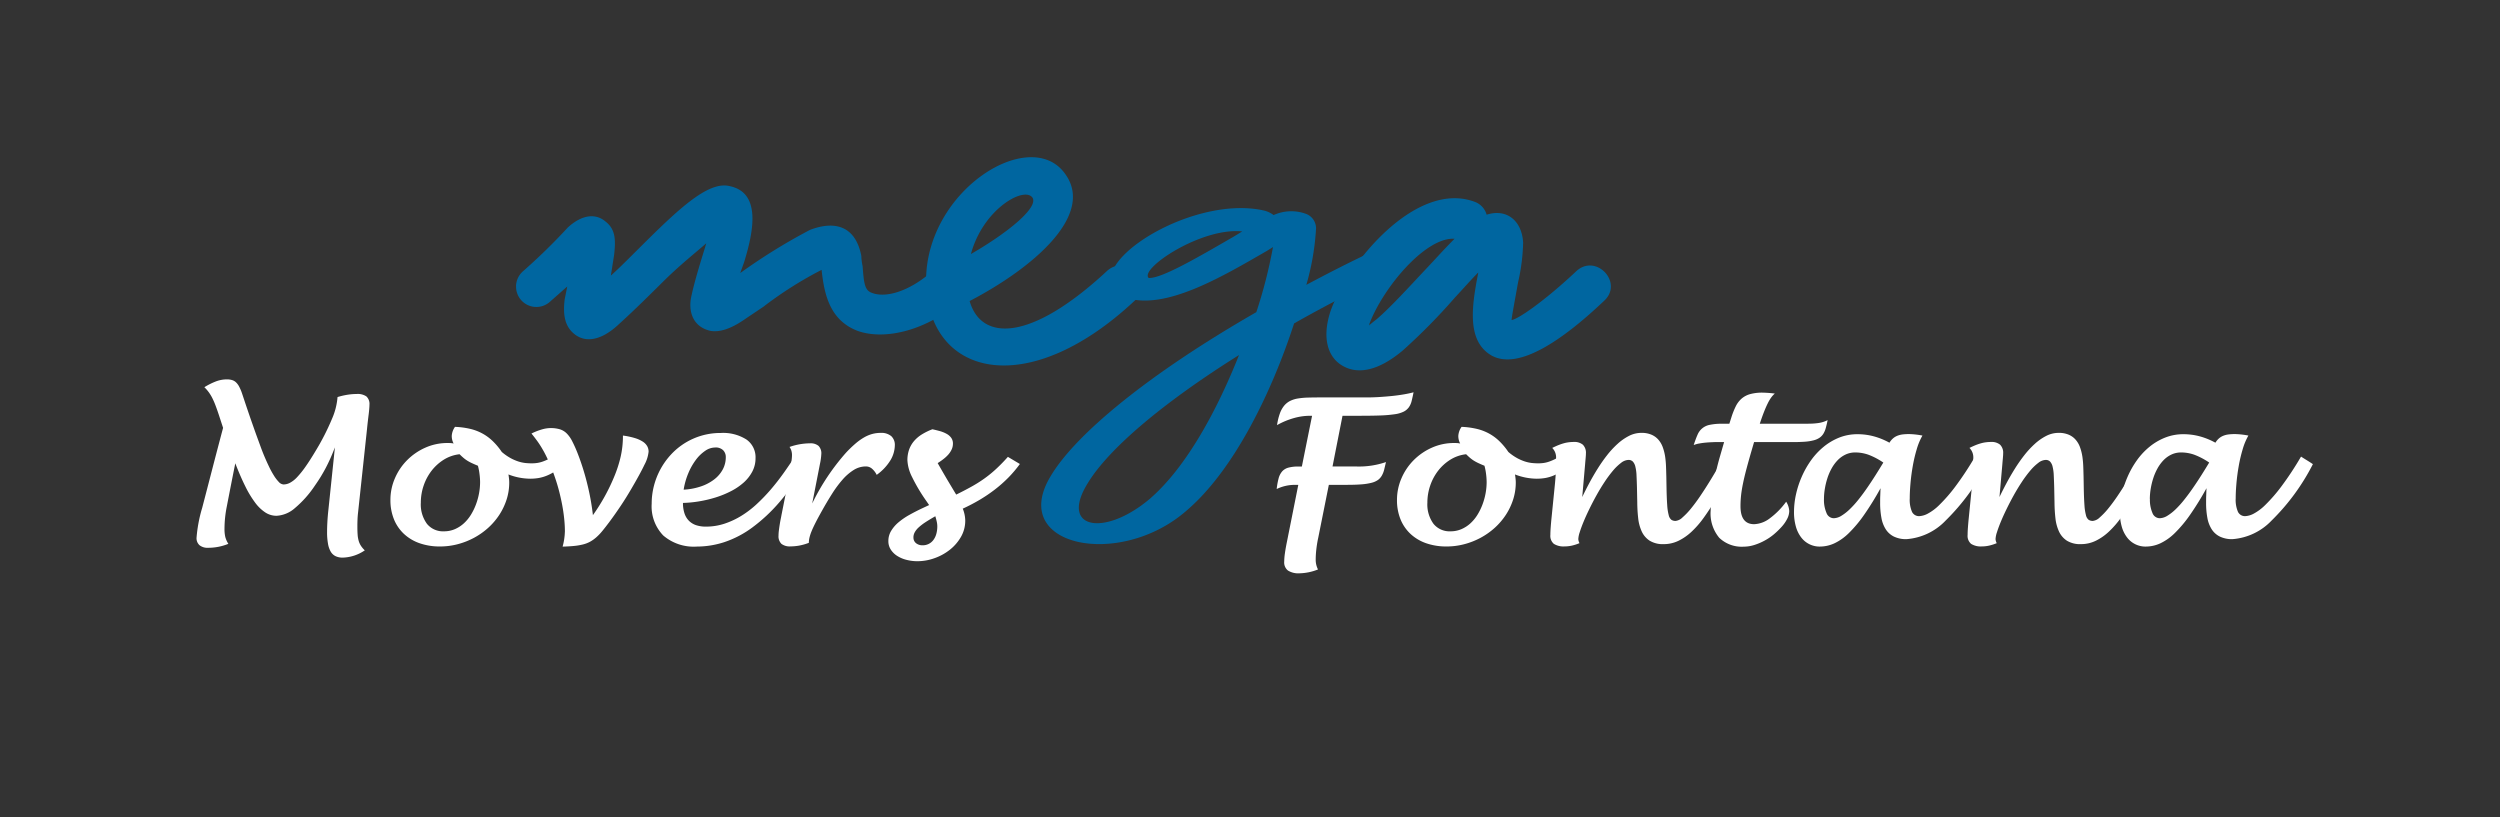 <svg xmlns="http://www.w3.org/2000/svg" width="275.194" height="89.968" viewBox="0 0 275.194 89.968"><rect x="0" y="0" width="275.194" height="89.968" fill="#333333" stroke="none"/><defs><clipPath id="a"><path data-name="Rectangle 2" fill="none" d="M0 0h275.194v89.968H0z"/></clipPath></defs><g data-name="Group 1" clip-path="url(#a)"><path data-name="Path 1" d="M56.803 31.53a2.244 2.244 0 0 1 .776-1.678 65.377 65.377 0 0 0 4.937-4.822c1.621-1.468 3.1-1.538 4.159-.629 1.059.838 1.129 1.957.919 3.7l-.353 2.237c.705-.63 1.34-1.258 2.045-1.957 4.583-4.544 8.392-8.528 11-7.9 3.525.7 2.68 4.962 1.622 8.386l-.424 1.189a63.642 63.642 0 0 1 7.685-4.753c2.752-1.049 5.007-.42 5.643 2.865a6.033 6.033 0 0 0 .14 1.118c.141 1.819.212 2.657.986 2.937 1.552.629 4.162-.14 6.7-2.377 2.116-2.027 5.359 1.328 2.961 3.355-3.454 3.075-8.109 4.333-11.211 3.215-3.1-1.189-3.667-4.124-3.949-6.71a42.238 42.238 0 0 0-6.415 4.066l-1.976 1.327c-1.692 1.189-2.892 1.468-3.807 1.328-1.976-.42-2.54-2.167-2.116-3.915.281-1.327.847-3.215 1.41-5.031l.211-.7c-1.2 1.049-2.961 2.446-4.654 4.124-1.621 1.607-3.313 3.284-4.864 4.684-2.186 2.1-3.95 2.1-5.078 1.118-.988-.839-1.2-2.1-.988-3.775l.283-1.4-1.9 1.678a2.235 2.235 0 0 1-3.738-1.678" fill="#0066a0"/><path data-name="Path 2" d="M101.939 31.32v-.418c0-10.065 11.635-17.194 15.373-11.672 3.173 4.542-3.738 10.344-10.578 13.908 1.271 4.4 6.63 4.542 15.02-3.215 2.186-2.167 5.43 1.258 3.033 3.284-11.142 10.345-21.367 8.457-22.707-.42a1.91 1.91 0 0 1-.212-.907 1.72 1.72 0 0 1 .071-.56m11.706-9.575c-.916-1.258-5.43 1.258-6.77 6.22 4.231-2.446 7.475-5.171 6.77-6.22" fill="#0066a0"/><path data-name="Path 3" d="M154.581 28.757a1.145 1.145 0 0 1-.774.96c-4.09 1.962-7.9 3.923-11.354 5.883-2.326 7.164-6.485 16.13-11.987 20.733-7.4 6.323-19.6 3.762-14.737-4.043 2.75-4.522 10.647-11.086 22.565-17.93a53.03 53.03 0 0 0 1.833-7.164l-.705.441c-4.725 2.722-11.071 6.524-15.372 5.163-6.628-2.6 6.7-11.607 15.161-9.606a2.941 2.941 0 0 1 .986.481 4.7 4.7 0 0 1 3.6-.12 1.7 1.7 0 0 1 1.057 1.8 27.71 27.71 0 0 1-1.057 6c2.256-1.2 4.583-2.4 7.051-3.563 1.41-.721 3.737-.12 3.737.961m-27.996 26.138c4.021-3.482 7.4-9.766 9.8-15.809-8.742 5.484-14.454 10.485-16.64 14.088-3.173 5.083 1.834 5.964 6.84 1.721m9.236-28.856.917-.56c-4.513-.477-11.353 4.123-10.296 5.123 1.41.081 5.5-2.321 9.378-4.562" fill="#0066a0"/><path data-name="Path 4" d="M176.478 33.206c-4.513 4.264-9.308 7.55-12.27 5.941-2.821-1.607-2.185-5.522-1.48-9.157-.776.769-1.622 1.748-2.54 2.726a66.055 66.055 0 0 1-5.782 5.871c-2.75 2.306-4.937 2.586-6.488 1.748-1.762-.909-2.468-3.146-1.41-6.221 1.974-5.311 9.45-14.328 15.867-11.881a2.092 2.092 0 0 1 1.269 1.4c2.186-.7 3.878.629 4.019 3.075a21.429 21.429 0 0 1-.564 4.4c-.423 2.376-.705 3.844-.705 4.122.635-.069 3.385-1.887 7.052-5.311 2.185-2.167 5.428 1.258 3.031 3.284m-24.962 1.957c1.552-1.327 3.454-3.424 5.359-5.451 1.128-1.189 2.186-2.377 3.243-3.426-3.173-.209-7.827 5.312-9.378 9.366a.257.257 0 0 1-.071.211 10.857 10.857 0 0 1 .847-.7" fill="#0066a0"/><path data-name="Path 5" d="m28.473 48.584.267.731c.113.305.243.635.393.988s.31.707.481 1.063a9.456 9.456 0 0 0 .529.969 4.185 4.185 0 0 0 .544.715.776.776 0 0 0 .534.278 1.549 1.549 0 0 0 .683-.175 2.986 2.986 0 0 0 .774-.6 9.83 9.83 0 0 0 .927-1.146q.507-.714 1.15-1.793a26.207 26.207 0 0 0 1.789-3.507 7.365 7.365 0 0 0 .611-2.4 8.174 8.174 0 0 1 1.15-.263 6.725 6.725 0 0 1 .954-.075 1.708 1.708 0 0 1 1.067.263 1.12 1.12 0 0 1 .343.927c0 .109-.008.256-.023.437s-.035.39-.065.627-.061.495-.093.774-.064.568-.092.866l-.982 9.162c-.028.247-.049.5-.059.752s-.016.509-.016.763c0 .372.01.687.031.95a3.207 3.207 0 0 0 .126.687 2.029 2.029 0 0 0 .252.529 2.821 2.821 0 0 0 .408.475 4.514 4.514 0 0 1-2.432.8 1.787 1.787 0 0 1-.786-.16 1.262 1.262 0 0 1-.534-.5 2.594 2.594 0 0 1-.3-.878 7.065 7.065 0 0 1-.1-1.275c0-.321.01-.69.033-1.108s.062-.889.12-1.413l.709-6.8c-.168.435-.332.835-.492 1.194s-.328.707-.5 1.036-.358.654-.55.971-.41.646-.65.988a11.671 11.671 0 0 1-2.219 2.5 3.318 3.318 0 0 1-2.024.841 2.244 2.244 0 0 1-1.215-.36 4.45 4.45 0 0 1-1.124-1.078 11.232 11.232 0 0 1-1.091-1.806q-.541-1.085-1.1-2.535-.242 1.2-.475 2.388t-.464 2.388a12.6 12.6 0 0 0-.25 2.421 3.949 3.949 0 0 0 .086.906 2.666 2.666 0 0 0 .339.763 5.837 5.837 0 0 1-2.226.435 1.4 1.4 0 0 1-.948-.283 1.022 1.022 0 0 1-.328-.818 15.618 15.618 0 0 1 .623-3.3q.577-2.215 1.143-4.4t1.156-4.4l-.458-1.4a25.843 25.843 0 0 0-.38-1.078 8.509 8.509 0 0 0-.355-.814 4.652 4.652 0 0 0-.389-.637 4.166 4.166 0 0 0-.479-.546 7.5 7.5 0 0 1 1.3-.649 3.446 3.446 0 0 1 1.183-.213 1.944 1.944 0 0 1 .551.072 1.08 1.08 0 0 1 .437.244 1.827 1.827 0 0 1 .343.452 4.843 4.843 0 0 1 .3.681c.071.212.163.481.271.808s.233.7.372 1.107.288.849.452 1.314.332.943.506 1.429Z" fill="#fff"/><path data-name="Path 6" d="M61.987 51.212a9.1 9.1 0 0 1-.91.681 5.351 5.351 0 0 1-.868.458 4.409 4.409 0 0 1-.889.263 5.5 5.5 0 0 1-.965.081 6.733 6.733 0 0 1-2.388-.469c.03.175.052.336.065.481a3.726 3.726 0 0 1 .023.393 6.139 6.139 0 0 1-.288 1.882 7.042 7.042 0 0 1-.8 1.685 7.415 7.415 0 0 1-1.221 1.429 7.9 7.9 0 0 1-1.559 1.1 8.167 8.167 0 0 1-1.806.709 7.643 7.643 0 0 1-1.947.25 6.694 6.694 0 0 1-2.251-.359 4.853 4.853 0 0 1-1.717-1.026 4.522 4.522 0 0 1-1.1-1.608 5.562 5.562 0 0 1-.389-2.121 5.938 5.938 0 0 1 .492-2.388 6.4 6.4 0 0 1 1.347-2 6.588 6.588 0 0 1 2-1.374 5.932 5.932 0 0 1 2.453-.513c.1 0 .206 0 .311.006a2.124 2.124 0 0 1 .355.049 1.677 1.677 0 0 1-.164-.431 1.788 1.788 0 0 1-.044-.387 1.884 1.884 0 0 1 .359-1.015 8.727 8.727 0 0 1 1.581.2 5.487 5.487 0 0 1 1.358.49 5.23 5.23 0 0 1 1.173.839 7.39 7.39 0 0 1 1.036 1.232 5.7 5.7 0 0 0 .955.671 5.13 5.13 0 0 0 .861.376 4.061 4.061 0 0 0 .774.17c.244.024.475.037.692.037a4.408 4.408 0 0 0 .616-.042 3.249 3.249 0 0 0 .611-.154 5.333 5.333 0 0 0 .666-.288c.236-.12.5-.271.78-.452Zm-13.12 7.274a3 3 0 0 0 1.207-.24 3.583 3.583 0 0 0 .992-.643 4.449 4.449 0 0 0 .774-.943 6.5 6.5 0 0 0 .555-1.14 7.141 7.141 0 0 0 .338-1.227 6.773 6.773 0 0 0 .114-1.215 7.181 7.181 0 0 0-.061-.878 6.273 6.273 0 0 0-.179-.933c-.254-.1-.471-.2-.649-.28a4.953 4.953 0 0 1-.49-.26 3.612 3.612 0 0 1-.431-.311q-.208-.176-.447-.415a4.132 4.132 0 0 0-1.73.595 5.157 5.157 0 0 0-1.347 1.215 5.6 5.6 0 0 0-.878 1.641 5.751 5.751 0 0 0-.311 1.873 3.616 3.616 0 0 0 .671 2.333 2.271 2.271 0 0 0 1.87.828" fill="#fff"/><path data-name="Path 7" d="M62.183 58.531a13.95 13.95 0 0 0-.082-1.467q-.081-.78-.24-1.6t-.392-1.684q-.235-.856-.551-1.706-.326-.873-.622-1.512t-.588-1.133a10.02 10.02 0 0 0-.582-.9c-.2-.27-.4-.538-.623-.807a6.682 6.682 0 0 1 1.157-.454 3.561 3.561 0 0 1 .916-.147 3.612 3.612 0 0 1 1.025.126 1.845 1.845 0 0 1 .759.441 3.361 3.361 0 0 1 .62.866 14.59 14.59 0 0 1 .629 1.413q.314.808.588 1.69t.485 1.768a26.502 26.502 0 0 1 .585 3.281 21.307 21.307 0 0 0 2.4-4.374 13.468 13.468 0 0 0 .66-2.087 10.27 10.27 0 0 0 .244-2.3 8.226 8.226 0 0 1 1.314.277 3.424 3.424 0 0 1 .873.393 1.477 1.477 0 0 1 .485.5 1.241 1.241 0 0 1 .153.6 3.842 3.842 0 0 1-.458 1.446q-.458.965-1.427 2.622c-.387.663-.78 1.3-1.184 1.9s-.82 1.2-1.249 1.772q-.424.568-.769.988a5.761 5.761 0 0 1-.677.708 3.81 3.81 0 0 1-.68.481 3.29 3.29 0 0 1-.782.3 6.624 6.624 0 0 1-.975.164c-.363.037-.786.061-1.265.076a6.919 6.919 0 0 0 .25-1.658" fill="#fff"/><path data-name="Path 8" d="M88.795 51.103a30.347 30.347 0 0 1-3 4.178 18.17 18.17 0 0 1-3.018 2.81 11.055 11.055 0 0 1-3.031 1.581 9.818 9.818 0 0 1-3.048.493 5.131 5.131 0 0 1-3.686-1.217 4.606 4.606 0 0 1-1.276-3.5 7.833 7.833 0 0 1 .256-2 7.992 7.992 0 0 1 1.892-3.437 7.4 7.4 0 0 1 5.452-2.35 4.774 4.774 0 0 1 2.831.721 2.377 2.377 0 0 1 1 2.051 3.115 3.115 0 0 1-.355 1.477 4.363 4.363 0 0 1-.953 1.211 6.611 6.611 0 0 1-1.4.948 10.515 10.515 0 0 1-1.685.688 13.39 13.39 0 0 1-1.815.43 12.551 12.551 0 0 1-1.779.174 3.55 3.55 0 0 0 .175 1.174 2.069 2.069 0 0 0 .5.81 2.032 2.032 0 0 0 .79.471 3.362 3.362 0 0 0 1.053.153 6.519 6.519 0 0 0 2.045-.321 8.857 8.857 0 0 0 1.871-.873 10.953 10.953 0 0 0 1.7-1.3 19.6 19.6 0 0 0 1.538-1.6q.729-.852 1.378-1.762t1.227-1.8ZM78.717 49.26a1.947 1.947 0 0 0-1.1.372 4.263 4.263 0 0 0-1.026 1 6.842 6.842 0 0 0-.83 1.477 7.8 7.8 0 0 0-.506 1.793 7.087 7.087 0 0 0 1.9-.359 5.015 5.015 0 0 0 1.463-.77 3.426 3.426 0 0 0 .943-1.1 2.828 2.828 0 0 0 .332-1.347 1.052 1.052 0 0 0-.294-.769 1.185 1.185 0 0 0-.883-.3" fill="#fff"/><path data-name="Path 9" d="M86.811 52.736c.058-.291.109-.572.151-.847s.083-.523.114-.752.058-.434.078-.615.027-.328.027-.437a1.644 1.644 0 0 0-.065-.458 1.36 1.36 0 0 0-.208-.427 6.946 6.946 0 0 1 2.258-.4 1.351 1.351 0 0 1 .931.278 1.151 1.151 0 0 1 .312.9 6.8 6.8 0 0 1-.154 1.107q-.153.791-.359 1.837l-.49 2.5a24.489 24.489 0 0 1 3.73-5.6 13.369 13.369 0 0 1 1.03-.992 6.226 6.226 0 0 1 .943-.676 3.854 3.854 0 0 1 .906-.383 3.556 3.556 0 0 1 .916-.12 1.693 1.693 0 0 1 1.179.36 1.308 1.308 0 0 1 .391 1.015 3.32 3.32 0 0 1-.441 1.57 5.5 5.5 0 0 1-1.555 1.675 2.138 2.138 0 0 0-.534-.692 1.024 1.024 0 0 0-.653-.235 2.516 2.516 0 0 0-1.358.4 5.541 5.541 0 0 0-1.228 1.068 12.34 12.34 0 0 0-1.145 1.549q-.558.878-1.091 1.837c-.291.517-.531.96-.719 1.331s-.339.692-.448.964a4.733 4.733 0 0 0-.229.709 2.692 2.692 0 0 0-.065.551 5.805 5.805 0 0 1-1.064.305 5.456 5.456 0 0 1-.943.088 1.491 1.491 0 0 1-1.013-.284 1.158 1.158 0 0 1-.317-.906 4.933 4.933 0 0 1 .037-.544c.027-.212.055-.424.089-.637s.069-.418.109-.612.071-.35.092-.475Z" fill="#fff"/><path data-name="Path 10" d="m102.275 55.595-.307-.447a19.145 19.145 0 0 1-1.57-2.639 4.579 4.579 0 0 1-.513-1.844 3.492 3.492 0 0 1 .185-1.166 3 3 0 0 1 .536-.938 3.648 3.648 0 0 1 .861-.736 6.649 6.649 0 0 1 1.167-.572c.277.058.548.126.818.2a3.434 3.434 0 0 1 .725.29 1.56 1.56 0 0 1 .519.435 1.064 1.064 0 0 1 .2.654 1.51 1.51 0 0 1-.13.622 2.361 2.361 0 0 1-.353.555 3.854 3.854 0 0 1-.53.5c-.2.16-.425.315-.666.469a128.07 128.07 0 0 0 1.156 1.995l.437.729c.137.229.287.481.447.742q.905-.445 1.646-.856a14.521 14.521 0 0 0 1.413-.883 13 13 0 0 0 1.3-1.053 18.44 18.44 0 0 0 1.33-1.362l1.32.786a13.26 13.26 0 0 1-1.27 1.499 14.525 14.525 0 0 1-1.451 1.287 16.791 16.791 0 0 1-1.658 1.129 19.724 19.724 0 0 1-1.908 1 3.648 3.648 0 0 1 .273 1.307 3.556 3.556 0 0 1-.475 1.806 4.9 4.9 0 0 1-1.224 1.414 5.81 5.81 0 0 1-1.69.927 5.549 5.549 0 0 1-1.866.332 4.792 4.792 0 0 1-1.2-.147 3.483 3.483 0 0 1-1.026-.431 2.313 2.313 0 0 1-.715-.7 1.688 1.688 0 0 1-.266-.937 2.141 2.141 0 0 1 .311-1.135 3.833 3.833 0 0 1 .828-.95 7.6 7.6 0 0 1 1.194-.811q.676-.377 1.417-.726Zm-1.724 3.556a.776.776 0 0 0 .288.644 1.11 1.11 0 0 0 .7.229 1.445 1.445 0 0 0 1.206-.584 1.958 1.958 0 0 0 .321-.666 3.066 3.066 0 0 0 .11-.845 2.363 2.363 0 0 0-.061-.507 6.934 6.934 0 0 0-.158-.595q-.632.36-1.09.66a5.669 5.669 0 0 0-.753.578 2.068 2.068 0 0 0-.43.546 1.168 1.168 0 0 0-.137.54" fill="#fff"/><path data-name="Path 11" d="M142.913 53.372h-.438a4.564 4.564 0 0 0-1.94.458 7.77 7.77 0 0 1 .208-1.162 1.931 1.931 0 0 1 .387-.769 1.408 1.408 0 0 1 .687-.42 4.111 4.111 0 0 1 1.107-.126h.382l1.124-5.584h-.315a6.5 6.5 0 0 0-1.641.24 8.447 8.447 0 0 0-1.9.786 6.657 6.657 0 0 1 .311-1.282 2.818 2.818 0 0 1 .473-.856 2.062 2.062 0 0 1 .654-.523 3.027 3.027 0 0 1 .862-.269 8.24 8.24 0 0 1 1.1-.1 50.72 50.72 0 0 1 1.364-.017h5.017c.472 0 .951-.013 1.433-.042s.955-.068 1.412-.114.892-.106 1.3-.175.774-.147 1.1-.235c-.073.372-.144.692-.213.967a2 2 0 0 1-.311.692 1.592 1.592 0 0 1-.555.468 3.173 3.173 0 0 1-.961.284 13.754 13.754 0 0 1-1.521.137q-.912.036-2.23.037h-2.029l-1.1 5.584h2.7a9.119 9.119 0 0 0 3.184-.489c-.073.318-.14.6-.2.844a2.558 2.558 0 0 1-.257.649 1.542 1.542 0 0 1-.42.475 2.1 2.1 0 0 1-.7.311 6.362 6.362 0 0 1-1.107.175q-.661.053-1.62.054h-1.984l-1.172 5.848c-.1.458-.164.883-.208 1.275a9.994 9.994 0 0 0-.066 1.1 2.33 2.33 0 0 0 .252 1.091 5.774 5.774 0 0 1-2.039.425 2.144 2.144 0 0 1-1.265-.305 1.126 1.126 0 0 1-.415-.971 7.014 7.014 0 0 1 .078-.933c.051-.367.127-.8.229-1.3l.49-2.453Z" fill="#fff"/><path data-name="Path 12" d="M172.785 51.212a9.1 9.1 0 0 1-.91.681 5.35 5.35 0 0 1-.868.458 4.409 4.409 0 0 1-.889.263 5.5 5.5 0 0 1-.965.081 6.733 6.733 0 0 1-2.388-.469c.03.175.052.336.065.481a3.726 3.726 0 0 1 .023.393 6.138 6.138 0 0 1-.288 1.882 7.041 7.041 0 0 1-.8 1.685 7.415 7.415 0 0 1-1.221 1.429 7.9 7.9 0 0 1-1.559 1.1 8.167 8.167 0 0 1-1.806.709 7.643 7.643 0 0 1-1.947.25 6.694 6.694 0 0 1-2.251-.359 4.853 4.853 0 0 1-1.717-1.026 4.522 4.522 0 0 1-1.1-1.608 5.562 5.562 0 0 1-.387-2.121 5.938 5.938 0 0 1 .492-2.388 6.4 6.4 0 0 1 1.347-2 6.588 6.588 0 0 1 2-1.374 5.932 5.932 0 0 1 2.453-.513c.1 0 .206 0 .311.006a2.124 2.124 0 0 1 .355.049 1.676 1.676 0 0 1-.164-.431 1.789 1.789 0 0 1-.044-.387 1.884 1.884 0 0 1 .359-1.015 8.727 8.727 0 0 1 1.581.2 5.487 5.487 0 0 1 1.358.49 5.231 5.231 0 0 1 1.173.839 7.39 7.39 0 0 1 1.036 1.232 5.7 5.7 0 0 0 .955.671 5.13 5.13 0 0 0 .861.376 4.061 4.061 0 0 0 .774.17c.244.024.475.037.692.037a4.408 4.408 0 0 0 .616-.042 3.25 3.25 0 0 0 .611-.154 5.333 5.333 0 0 0 .666-.288c.236-.12.5-.271.78-.452Zm-13.119 7.274a3 3 0 0 0 1.207-.24 3.583 3.583 0 0 0 .992-.643 4.449 4.449 0 0 0 .774-.943 6.5 6.5 0 0 0 .555-1.14 7.139 7.139 0 0 0 .338-1.227 6.772 6.772 0 0 0 .114-1.215 7.183 7.183 0 0 0-.061-.878 6.274 6.274 0 0 0-.179-.933c-.254-.1-.471-.2-.649-.28a4.952 4.952 0 0 1-.49-.26 3.611 3.611 0 0 1-.431-.311q-.208-.176-.447-.415a4.132 4.132 0 0 0-1.73.595 5.157 5.157 0 0 0-1.347 1.215 5.6 5.6 0 0 0-.878 1.641 5.751 5.751 0 0 0-.311 1.873 3.616 3.616 0 0 0 .671 2.333 2.271 2.271 0 0 0 1.87.828" fill="#fff"/><path data-name="Path 13" d="M171.16 53.308q.1-1.024.114-1.767c.01-.5.016-.876.016-1.146a1.473 1.473 0 0 0-.425-1.09c.256-.124.486-.228.692-.312a5.716 5.716 0 0 1 .589-.2 3.724 3.724 0 0 1 .546-.109 4.372 4.372 0 0 1 .551-.034 1.449 1.449 0 0 1 .992.3 1.246 1.246 0 0 1 .338.975c0 .052 0 .114-.006.191s-.013.194-.027.349-.033.365-.054.623-.052.594-.088 1.009l-.229 2.616q.337-.708.758-1.5t.912-1.581a17.247 17.247 0 0 1 1.051-1.507 9.907 9.907 0 0 1 1.173-1.269 5.745 5.745 0 0 1 1.263-.879 2.993 2.993 0 0 1 1.355-.328 2.726 2.726 0 0 1 1.126.209 2.086 2.086 0 0 1 .76.561 2.62 2.62 0 0 1 .471.823 5.378 5.378 0 0 1 .253 1 10.206 10.206 0 0 1 .1 1.1c.016.379.025.75.034 1.112l.021 1.19q.021 1.221.076 1.952a5.588 5.588 0 0 0 .168 1.118.893.893 0 0 0 .3.509.807.807 0 0 0 .447.119 1.264 1.264 0 0 0 .753-.37 7.8 7.8 0 0 0 .927-.965c.326-.4.663-.848 1.009-1.358s.678-1.023 1-1.543.626-1.025.909-1.516.531-.917.743-1.28l1.341.806q-.611 1-1.194 2.041t-1.179 2.011q-.594.977-1.215 1.839a10.4 10.4 0 0 1-1.309 1.505 5.9 5.9 0 0 1-1.45 1.013 3.7 3.7 0 0 1-1.638.372 2.759 2.759 0 0 1-1.548-.382 2.409 2.409 0 0 1-.871-1.02 4.711 4.711 0 0 1-.389-1.467q-.093-.829-.1-1.723l-.033-1.635a68.642 68.642 0 0 0-.049-1.337 4.656 4.656 0 0 0-.126-.954 1.241 1.241 0 0 0-.277-.568.654.654 0 0 0-.486-.184 1.4 1.4 0 0 0-.807.321 5.507 5.507 0 0 0-.895.861 13.18 13.18 0 0 0-.92 1.238q-.464.7-.885 1.457t-.79 1.515q-.371.759-.644 1.419c-.181.44-.322.825-.424 1.155a2.779 2.779 0 0 0-.154.738 1.051 1.051 0 0 0 .131.458 5.131 5.131 0 0 1-.839.271 3.726 3.726 0 0 1-.807.089 1.983 1.983 0 0 1-1.177-.284 1.145 1.145 0 0 1-.383-.982c0-.218.011-.486.034-.807s.051-.65.086-.992Z" fill="#fff"/><path data-name="Path 14" d="M189.786 48.66h-.632c-.139 0-.326 0-.562.011s-.485.021-.748.044-.517.054-.769.1a3.222 3.222 0 0 0-.637.174c.144-.442.283-.814.414-1.112a1.811 1.811 0 0 1 1.358-1.112 6.4 6.4 0 0 1 1.379-.12h.774l.218-.685a8.458 8.458 0 0 1 .49-1.238 2.742 2.742 0 0 1 .65-.852 2.459 2.459 0 0 1 .937-.489 5.016 5.016 0 0 1 1.369-.16 13.1 13.1 0 0 1 1.341.1 2.512 2.512 0 0 0-.387.42 4.382 4.382 0 0 0-.387.65c-.13.26-.268.575-.414.943s-.3.806-.469 1.313h4.645c.408 0 .752-.006 1.032-.014s.523-.033.731-.061a3.182 3.182 0 0 0 1.063-.328c-.064.321-.13.6-.2.851a2.432 2.432 0 0 1-.263.639 1.489 1.489 0 0 1-.42.447 2.08 2.08 0 0 1-.654.288 5.229 5.229 0 0 1-.977.154 19.46 19.46 0 0 1-1.384.042h-4.2l-.163.557q-.384 1.31-.639 2.263c-.171.636-.307 1.2-.41 1.7s-.174.94-.218 1.337a11.2 11.2 0 0 0-.065 1.193q0 1.986 1.505 1.986a3.017 3.017 0 0 0 1.728-.649 8.418 8.418 0 0 0 1.795-1.826 2.1 2.1 0 0 1 .338 1.035 1.931 1.931 0 0 1-.212.824 3.888 3.888 0 0 1-.6.878 8.571 8.571 0 0 1-.856.835 6 6 0 0 1-1.025.7 6.236 6.236 0 0 1-1.152.492 3.9 3.9 0 0 1-1.16.185 3.574 3.574 0 0 1-2.7-.977 4.163 4.163 0 0 1-.944-2.993 16.111 16.111 0 0 1 .257-2.656 32.051 32.051 0 0 1 .79-3.386Z" fill="#fff"/><path data-name="Path 15" d="M200.345 60.166a2.543 2.543 0 0 1-2.087-1.026 3.506 3.506 0 0 1-.578-1.2 5.822 5.822 0 0 1-.2-1.593 9.094 9.094 0 0 1 .218-1.925 10.416 10.416 0 0 1 .635-1.947 10.006 10.006 0 0 1 1.018-1.8 7.69 7.69 0 0 1 1.386-1.488 6.457 6.457 0 0 1 1.708-1.013 5.38 5.38 0 0 1 2.027-.377 6.87 6.87 0 0 1 1.795.235 7.677 7.677 0 0 1 1.719.7 2.038 2.038 0 0 1 .4-.481 1.7 1.7 0 0 1 .481-.288 2.309 2.309 0 0 1 .578-.143 5.839 5.839 0 0 1 .7-.038 8.708 8.708 0 0 1 1.473.164 6.828 6.828 0 0 0-.627 1.5 16.146 16.146 0 0 0-.437 1.854q-.17.965-.252 1.9t-.081 1.641a3.366 3.366 0 0 0 .25 1.505.852.852 0 0 0 .808.469 2.231 2.231 0 0 0 .9-.261 5.449 5.449 0 0 0 1.31-.982 17.351 17.351 0 0 0 1.74-2 34.4 34.4 0 0 0 2.182-3.31q.326.208.653.408c.219.136.437.274.654.421a23.876 23.876 0 0 1-4.542 6.206 6.623 6.623 0 0 1-4.313 2.051 3.038 3.038 0 0 1-1.4-.29 2.248 2.248 0 0 1-.895-.813 3.488 3.488 0 0 1-.469-1.259 8.848 8.848 0 0 1-.137-1.621c0-.253 0-.512.011-.773s.018-.546.033-.851a31.994 31.994 0 0 1-1.822 2.949 13.884 13.884 0 0 1-1.668 1.991 5.782 5.782 0 0 1-1.593 1.128 3.8 3.8 0 0 1-1.583.355m.438-5.246a3.621 3.621 0 0 0 .277 1.543.866.866 0 0 0 .791.584 1.675 1.675 0 0 0 .855-.273 5.229 5.229 0 0 0 .929-.731 10.947 10.947 0 0 0 .961-1.067c.325-.407.642-.838.955-1.293s.619-.917.917-1.389.581-.931.849-1.375a7.808 7.808 0 0 0-1.624-.856 4.333 4.333 0 0 0-1.463-.256 2.481 2.481 0 0 0-1.08.235 2.969 2.969 0 0 0-.872.632 4.337 4.337 0 0 0-.666.917 6.043 6.043 0 0 0-.464 1.09 8.008 8.008 0 0 0-.273 1.152 6.842 6.842 0 0 0-.092 1.09" fill="#fff"/><path data-name="Path 16" d="M217.087 53.308q.1-1.024.115-1.767c.01-.5.016-.876.016-1.146a1.473 1.473 0 0 0-.425-1.09c.256-.124.486-.228.693-.312a5.715 5.715 0 0 1 .589-.2 3.725 3.725 0 0 1 .546-.109 4.373 4.373 0 0 1 .551-.034 1.448 1.448 0 0 1 .992.3 1.246 1.246 0 0 1 .338.975c0 .052 0 .114-.006.191s-.013.194-.027.349-.033.365-.054.623-.052.594-.088 1.009l-.229 2.616q.337-.708.758-1.5t.912-1.581a17.249 17.249 0 0 1 1.051-1.507 9.906 9.906 0 0 1 1.173-1.269 5.744 5.744 0 0 1 1.263-.879 2.993 2.993 0 0 1 1.355-.328 2.726 2.726 0 0 1 1.126.209 2.086 2.086 0 0 1 .76.561 2.62 2.62 0 0 1 .471.823 5.373 5.373 0 0 1 .253 1 10.213 10.213 0 0 1 .1 1.1c.016.379.025.75.034 1.112l.021 1.19q.021 1.221.076 1.952a5.586 5.586 0 0 0 .168 1.118.892.892 0 0 0 .3.509.807.807 0 0 0 .447.119 1.263 1.263 0 0 0 .753-.37 7.8 7.8 0 0 0 .927-.965c.326-.4.663-.848 1.009-1.358s.678-1.023 1-1.543.626-1.025.909-1.516.531-.917.743-1.28l1.341.806q-.611 1-1.194 2.041t-1.179 2.011q-.594.977-1.215 1.839a10.4 10.4 0 0 1-1.309 1.505 5.9 5.9 0 0 1-1.45 1.013 3.705 3.705 0 0 1-1.638.372 2.759 2.759 0 0 1-1.548-.382 2.409 2.409 0 0 1-.871-1.02 4.711 4.711 0 0 1-.389-1.467q-.093-.829-.1-1.723l-.033-1.635a68.642 68.642 0 0 0-.049-1.337 4.657 4.657 0 0 0-.126-.954 1.241 1.241 0 0 0-.277-.568.654.654 0 0 0-.486-.184 1.4 1.4 0 0 0-.807.321 5.506 5.506 0 0 0-.895.861 13.183 13.183 0 0 0-.92 1.238q-.464.7-.885 1.457t-.79 1.515q-.371.759-.644 1.419c-.181.44-.322.825-.424 1.155a2.778 2.778 0 0 0-.154.738 1.051 1.051 0 0 0 .131.458 5.13 5.13 0 0 1-.839.271 3.726 3.726 0 0 1-.807.089 1.984 1.984 0 0 1-1.177-.284 1.145 1.145 0 0 1-.383-.982c0-.218.011-.486.034-.807s.051-.65.086-.992Z" fill="#fff"/><path data-name="Path 17" d="M236.214 60.166a2.543 2.543 0 0 1-2.087-1.026 3.506 3.506 0 0 1-.578-1.2 5.823 5.823 0 0 1-.2-1.593 9.1 9.1 0 0 1 .218-1.925 10.415 10.415 0 0 1 .635-1.947 10 10 0 0 1 1.018-1.8 7.689 7.689 0 0 1 1.386-1.488 6.456 6.456 0 0 1 1.719-1.013 5.379 5.379 0 0 1 2.027-.377 6.871 6.871 0 0 1 1.795.235 7.678 7.678 0 0 1 1.719.7 2.037 2.037 0 0 1 .4-.481 1.7 1.7 0 0 1 .481-.288 2.308 2.308 0 0 1 .578-.143 5.84 5.84 0 0 1 .7-.038 8.707 8.707 0 0 1 1.473.164 6.829 6.829 0 0 0-.627 1.5 16.153 16.153 0 0 0-.437 1.854q-.17.965-.252 1.9t-.081 1.641a3.366 3.366 0 0 0 .25 1.505.852.852 0 0 0 .808.469 2.231 2.231 0 0 0 .9-.261 5.449 5.449 0 0 0 1.31-.982 17.354 17.354 0 0 0 1.74-2 34.393 34.393 0 0 0 2.182-3.31q.326.208.653.408c.219.136.437.274.654.421a23.877 23.877 0 0 1-4.542 6.206 6.623 6.623 0 0 1-4.313 2.051 3.038 3.038 0 0 1-1.4-.29 2.248 2.248 0 0 1-.895-.813 3.487 3.487 0 0 1-.469-1.259 8.846 8.846 0 0 1-.137-1.621c0-.253 0-.512.011-.773s.018-.546.032-.851a31.977 31.977 0 0 1-1.822 2.949 13.882 13.882 0 0 1-1.668 1.991 5.782 5.782 0 0 1-1.593 1.128 3.8 3.8 0 0 1-1.583.355m.438-5.246a3.621 3.621 0 0 0 .277 1.543.866.866 0 0 0 .791.584 1.675 1.675 0 0 0 .855-.273 5.229 5.229 0 0 0 .929-.731 10.945 10.945 0 0 0 .953-1.067c.325-.407.642-.838.955-1.293s.619-.917.917-1.389.581-.931.849-1.375a7.808 7.808 0 0 0-1.624-.856 4.333 4.333 0 0 0-1.463-.256 2.481 2.481 0 0 0-1.08.235 2.97 2.97 0 0 0-.872.632 4.338 4.338 0 0 0-.666.917 6.042 6.042 0 0 0-.464 1.09 8 8 0 0 0-.273 1.152 6.842 6.842 0 0 0-.092 1.09" fill="#fff"/></g></svg>